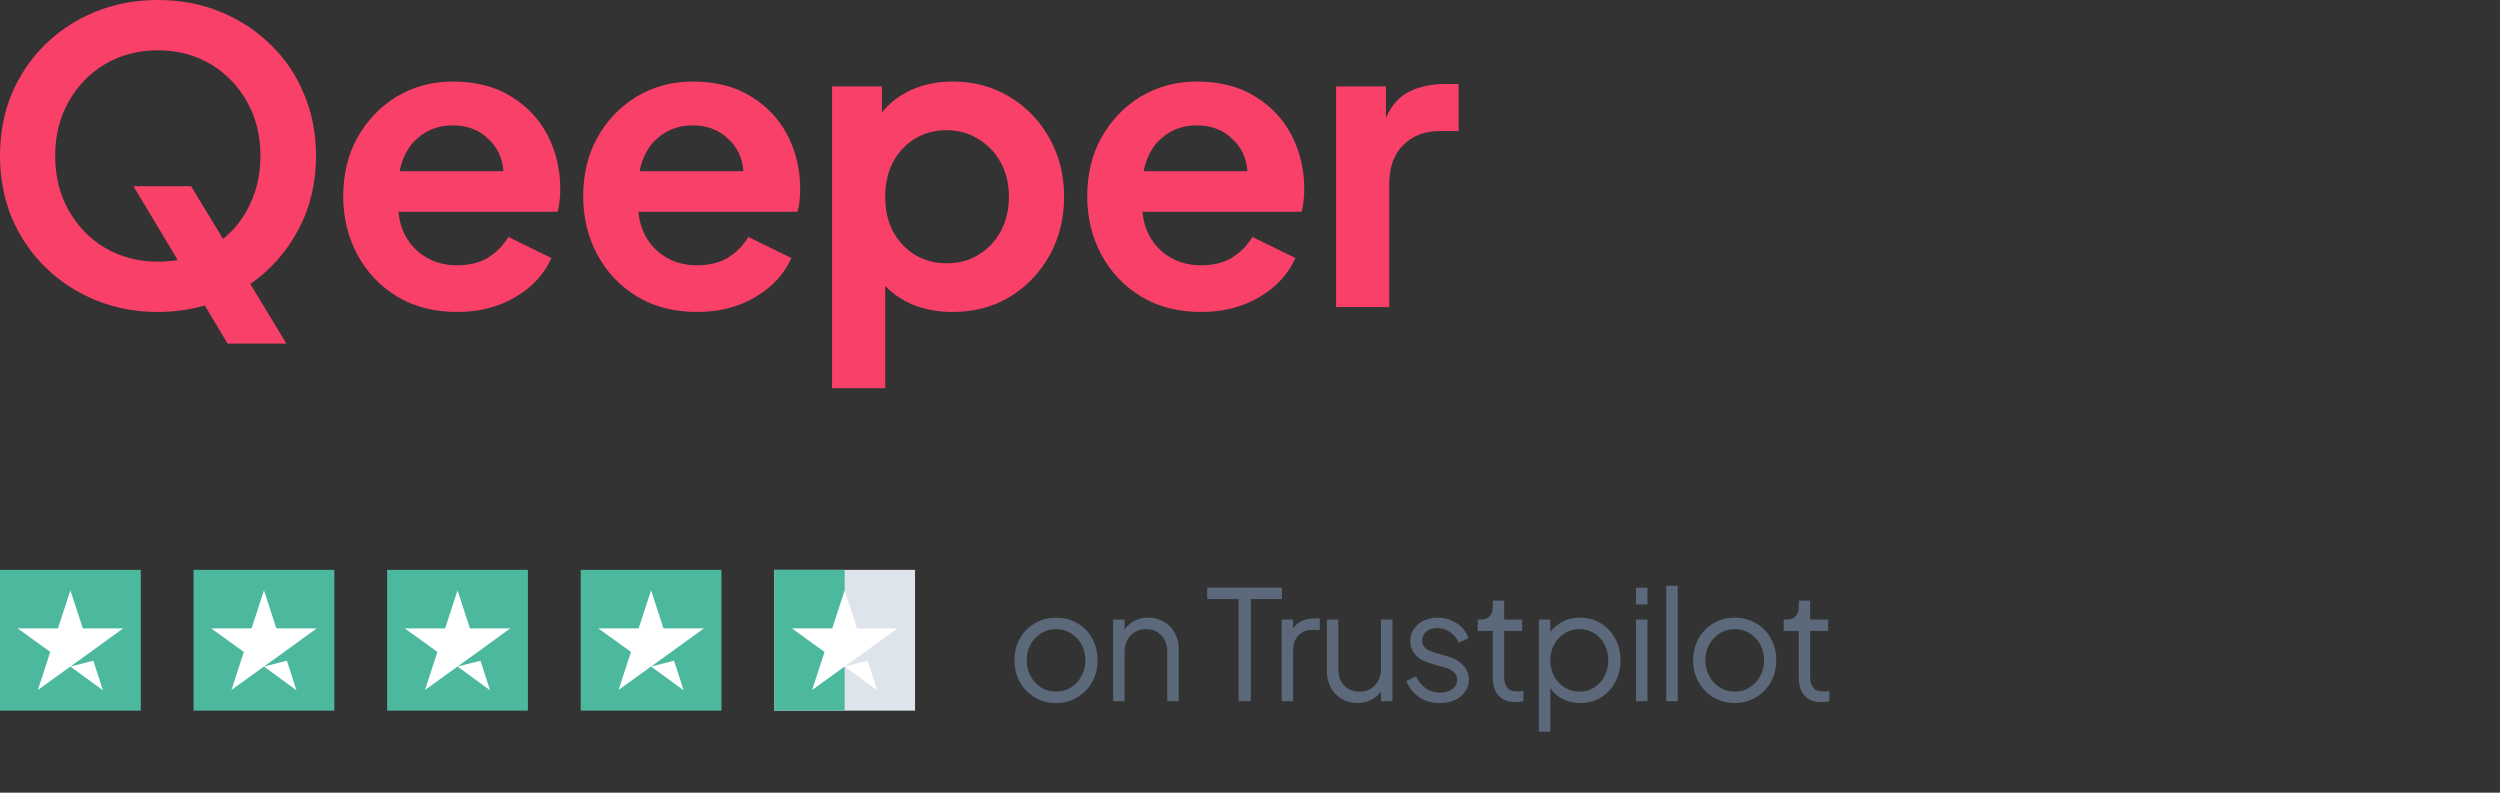 <svg width="164" height="52" viewBox="0 0 164 52" fill="#f84069" xmlns="http://www.w3.org/2000/svg">
<rect x="0" y="0" width="164" height="52" fill="#333333" stroke="none"/>
<path d="M10.352 20.465C11.417 20.465 12.446 20.323 13.439 20.039L14.929 22.54H18.788L16.42 18.628C17.733 17.724 18.779 16.544 19.56 15.089C20.34 13.634 20.731 12.011 20.731 10.219C20.731 8.746 20.465 7.389 19.932 6.147C19.418 4.905 18.691 3.832 17.75 2.927C16.81 2.005 15.71 1.286 14.45 0.772C13.191 0.257 11.825 0 10.352 0C8.88 0 7.513 0.257 6.254 0.772C4.994 1.286 3.894 2.005 2.954 2.927C2.031 3.832 1.304 4.905 0.772 6.147C0.257 7.389 0 8.746 0 10.219C0 11.674 0.257 13.031 0.772 14.291C1.304 15.533 2.04 16.615 2.981 17.537C3.921 18.46 5.021 19.178 6.28 19.693C7.54 20.207 8.897 20.465 10.352 20.465ZM10.352 17.165C9.075 17.165 7.922 16.863 6.893 16.26C5.881 15.657 5.083 14.832 4.497 13.785C3.912 12.738 3.619 11.55 3.619 10.219C3.619 8.888 3.912 7.709 4.497 6.68C5.083 5.633 5.881 4.808 6.893 4.205C7.922 3.602 9.075 3.3 10.352 3.3C11.647 3.3 12.8 3.602 13.812 4.205C14.823 4.808 15.621 5.633 16.207 6.68C16.792 7.709 17.085 8.888 17.085 10.219C17.085 11.372 16.863 12.419 16.42 13.359C15.994 14.282 15.399 15.054 14.637 15.675L12.534 12.215H8.755L11.656 17.058C11.23 17.129 10.796 17.165 10.352 17.165Z" fill="#f84069"/>
<path d="M29.968 20.465C31.44 20.465 32.727 20.137 33.827 19.48C34.944 18.806 35.725 17.954 36.168 16.925L33.347 15.541C33.028 16.091 32.585 16.544 32.017 16.899C31.467 17.236 30.793 17.404 29.994 17.404C28.948 17.404 28.069 17.085 27.36 16.446C26.65 15.808 26.242 14.956 26.136 13.892H36.568C36.639 13.696 36.683 13.475 36.701 13.226C36.736 12.96 36.754 12.694 36.754 12.428C36.754 11.133 36.479 9.953 35.929 8.888C35.379 7.824 34.581 6.972 33.534 6.334C32.487 5.677 31.21 5.349 29.702 5.349C28.353 5.349 27.129 5.677 26.029 6.334C24.947 6.99 24.087 7.886 23.448 9.021C22.827 10.139 22.516 11.425 22.516 12.88C22.516 14.282 22.827 15.559 23.448 16.712C24.069 17.866 24.938 18.779 26.056 19.453C27.174 20.128 28.477 20.465 29.968 20.465ZM29.702 8.223C30.624 8.223 31.387 8.507 31.99 9.075C32.611 9.625 32.957 10.343 33.028 11.23H26.215C26.411 10.272 26.819 9.536 27.44 9.021C28.078 8.489 28.832 8.223 29.702 8.223Z" fill="#f84069"/>
<path d="M45.708 20.465C47.181 20.465 48.467 20.137 49.567 19.48C50.684 18.806 51.465 17.954 51.909 16.925L49.088 15.541C48.768 16.091 48.325 16.544 47.757 16.899C47.207 17.236 46.533 17.404 45.735 17.404C44.688 17.404 43.81 17.085 43.1 16.446C42.39 15.808 41.982 14.956 41.876 13.892H52.308C52.379 13.696 52.423 13.475 52.441 13.226C52.476 12.96 52.494 12.694 52.494 12.428C52.494 11.133 52.219 9.953 51.669 8.888C51.119 7.824 50.321 6.972 49.274 6.334C48.227 5.677 46.95 5.349 45.442 5.349C44.094 5.349 42.869 5.677 41.77 6.334C40.687 6.99 39.827 7.886 39.188 9.021C38.567 10.139 38.257 11.425 38.257 12.88C38.257 14.282 38.567 15.559 39.188 16.712C39.809 17.866 40.678 18.779 41.796 19.453C42.914 20.128 44.218 20.465 45.708 20.465ZM45.442 8.223C46.364 8.223 47.127 8.507 47.731 9.075C48.352 9.625 48.697 10.343 48.768 11.23H41.956C42.151 10.272 42.559 9.536 43.18 9.021C43.819 8.489 44.573 8.223 45.442 8.223Z" fill="#f84069"/>
<path d="M54.582 25.468H58.069V18.762C58.601 19.311 59.248 19.737 60.011 20.039C60.774 20.323 61.599 20.465 62.486 20.465C63.888 20.465 65.138 20.137 66.239 19.48C67.338 18.806 68.208 17.901 68.847 16.766C69.485 15.612 69.805 14.326 69.805 12.907C69.805 11.488 69.485 10.21 68.847 9.075C68.208 7.922 67.338 7.017 66.239 6.36C65.138 5.686 63.897 5.349 62.513 5.349C61.519 5.349 60.623 5.526 59.825 5.881C59.027 6.236 58.37 6.733 57.856 7.372V5.668H54.582V25.468ZM62.087 17.271C61.324 17.271 60.632 17.085 60.011 16.712C59.408 16.34 58.929 15.825 58.574 15.169C58.237 14.512 58.069 13.758 58.069 12.907C58.069 12.055 58.237 11.301 58.574 10.645C58.929 9.988 59.408 9.474 60.011 9.101C60.632 8.729 61.324 8.542 62.087 8.542C62.885 8.542 63.586 8.738 64.189 9.128C64.81 9.501 65.298 10.015 65.653 10.671C66.008 11.328 66.185 12.073 66.185 12.907C66.185 13.741 66.008 14.495 65.653 15.169C65.298 15.825 64.81 16.34 64.189 16.712C63.586 17.085 62.885 17.271 62.087 17.271Z" fill="#f84069"/>
<path d="M78.774 20.465C80.246 20.465 81.533 20.137 82.633 19.48C83.75 18.806 84.531 17.954 84.975 16.925L82.154 15.541C81.834 16.091 81.391 16.544 80.823 16.899C80.273 17.236 79.599 17.404 78.8 17.404C77.754 17.404 76.876 17.085 76.166 16.446C75.456 15.808 75.048 14.956 74.942 13.892H85.374C85.445 13.696 85.489 13.475 85.507 13.226C85.542 12.96 85.56 12.694 85.56 12.428C85.56 11.133 85.285 9.953 84.735 8.888C84.185 7.824 83.387 6.972 82.34 6.334C81.293 5.677 80.016 5.349 78.508 5.349C77.159 5.349 75.935 5.677 74.835 6.334C73.753 6.99 72.893 7.886 72.254 9.021C71.633 10.139 71.323 11.425 71.323 12.88C71.323 14.282 71.633 15.559 72.254 16.712C72.875 17.866 73.744 18.779 74.862 19.453C75.98 20.128 77.284 20.465 78.774 20.465ZM78.508 8.223C79.43 8.223 80.193 8.507 80.796 9.075C81.417 9.625 81.763 10.343 81.834 11.23H75.022C75.217 10.272 75.625 9.536 76.246 9.021C76.884 8.489 77.638 8.223 78.508 8.223Z" fill="#f84069"/>
<path d="M87.648 20.145H91.134V12.082C91.134 10.982 91.436 10.13 92.039 9.527C92.66 8.906 93.459 8.596 94.434 8.596H95.685V5.509H94.834C93.947 5.509 93.166 5.668 92.492 5.988C91.817 6.307 91.294 6.884 90.921 7.718V5.668H87.648V20.145Z" fill="#f84069"/>
<path d="M69.28 46.12C69.78 46.12 70.233 46 70.64 45.76C71.053 45.52 71.383 45.19 71.63 44.77C71.877 44.343 72 43.857 72 43.31C72 42.77 71.88 42.29 71.64 41.87C71.407 41.45 71.083 41.12 70.67 40.88C70.263 40.64 69.8 40.52 69.28 40.52C68.76 40.52 68.293 40.643 67.88 40.89C67.473 41.13 67.15 41.46 66.91 41.88C66.67 42.3 66.55 42.777 66.55 43.31C66.55 43.85 66.67 44.333 66.91 44.76C67.157 45.18 67.487 45.513 67.9 45.76C68.313 46 68.773 46.12 69.28 46.12ZM69.28 45.37C68.92 45.37 68.593 45.28 68.3 45.1C68.013 44.92 67.783 44.673 67.61 44.36C67.437 44.047 67.35 43.697 67.35 43.31C67.35 42.923 67.437 42.577 67.61 42.27C67.783 41.963 68.013 41.72 68.3 41.54C68.593 41.36 68.92 41.27 69.28 41.27C69.64 41.27 69.963 41.36 70.25 41.54C70.543 41.72 70.773 41.963 70.94 42.27C71.113 42.577 71.2 42.923 71.2 43.31C71.2 43.697 71.113 44.047 70.94 44.36C70.773 44.673 70.543 44.92 70.25 45.1C69.963 45.28 69.64 45.37 69.28 45.37ZM73.023 46H73.773V42.81C73.773 42.33 73.906 41.953 74.173 41.68C74.439 41.407 74.776 41.27 75.183 41.27C75.596 41.27 75.929 41.407 76.183 41.68C76.443 41.947 76.573 42.323 76.573 42.81V46H77.323V42.52C77.323 42.14 77.233 41.8 77.053 41.5C76.879 41.193 76.639 40.953 76.333 40.78C76.033 40.607 75.693 40.52 75.313 40.52C74.979 40.52 74.679 40.59 74.413 40.73C74.146 40.87 73.933 41.06 73.773 41.3V40.64H73.023V46ZM81.254 46H82.054V39.3H84.094V38.55H79.194V39.3H81.254V46ZM84.076 46H84.826V42.7C84.826 42.26 84.942 41.92 85.176 41.68C85.409 41.44 85.719 41.32 86.106 41.32H86.576V40.57H86.236C85.909 40.57 85.626 40.627 85.386 40.74C85.153 40.853 84.966 41.013 84.826 41.22V40.64H84.076V46ZM89.055 46.12C89.388 46.12 89.688 46.05 89.955 45.91C90.221 45.77 90.435 45.58 90.595 45.34V46H91.345V40.64H90.595V43.83C90.595 44.31 90.461 44.687 90.195 44.96C89.935 45.233 89.598 45.37 89.185 45.37C88.778 45.37 88.445 45.24 88.185 44.98C87.925 44.713 87.795 44.363 87.795 43.93V40.64H87.045V44.02C87.045 44.433 87.131 44.8 87.305 45.12C87.485 45.433 87.728 45.68 88.035 45.86C88.341 46.033 88.681 46.12 89.055 46.12ZM94.447 46.12C94.82 46.12 95.15 46.057 95.437 45.93C95.724 45.797 95.947 45.613 96.107 45.38C96.274 45.147 96.357 44.883 96.357 44.59C96.357 44.23 96.234 43.917 95.987 43.65C95.747 43.383 95.41 43.187 94.977 43.06L94.087 42.8C93.994 42.773 93.884 42.733 93.757 42.68C93.637 42.627 93.531 42.547 93.437 42.44C93.344 42.333 93.297 42.19 93.297 42.01C93.297 41.777 93.387 41.583 93.567 41.43C93.747 41.277 93.987 41.2 94.287 41.2C94.594 41.2 94.871 41.287 95.117 41.46C95.371 41.627 95.564 41.86 95.697 42.16L96.337 41.86C96.184 41.44 95.921 41.113 95.547 40.88C95.18 40.64 94.77 40.52 94.317 40.52C93.984 40.52 93.68 40.583 93.407 40.71C93.134 40.837 92.917 41.017 92.757 41.25C92.597 41.483 92.517 41.757 92.517 42.07C92.517 42.403 92.627 42.697 92.847 42.95C93.067 43.203 93.424 43.4 93.917 43.54L94.687 43.76C94.794 43.787 94.917 43.83 95.057 43.89C95.197 43.95 95.32 44.037 95.427 44.15C95.534 44.257 95.587 44.403 95.587 44.59C95.587 44.843 95.477 45.05 95.257 45.21C95.037 45.363 94.767 45.44 94.447 45.44C94.114 45.44 93.807 45.343 93.527 45.15C93.254 44.957 93.04 44.697 92.887 44.37L92.257 44.67C92.43 45.117 92.71 45.47 93.097 45.73C93.484 45.99 93.934 46.12 94.447 46.12ZM99.425 46.06C99.485 46.06 99.565 46.053 99.665 46.04C99.765 46.033 99.855 46.02 99.935 46V45.33C99.882 45.337 99.818 45.343 99.745 45.35C99.672 45.357 99.608 45.36 99.555 45.36C99.222 45.36 98.992 45.273 98.865 45.1C98.738 44.927 98.675 44.707 98.675 44.44V41.39H99.855V40.64H98.675V39.4H97.925V39.85C97.925 40.077 97.858 40.267 97.725 40.42C97.592 40.567 97.412 40.64 97.185 40.64H96.935V41.39H97.925V44.44C97.925 44.96 98.055 45.36 98.315 45.64C98.575 45.92 98.945 46.06 99.425 46.06ZM100.952 48H101.702V45.13C101.902 45.443 102.175 45.687 102.522 45.86C102.869 46.033 103.249 46.12 103.662 46.12C104.169 46.12 104.619 46 105.012 45.76C105.412 45.513 105.725 45.18 105.952 44.76C106.185 44.333 106.302 43.853 106.302 43.32C106.302 42.78 106.185 42.3 105.952 41.88C105.725 41.46 105.412 41.13 105.012 40.89C104.619 40.643 104.169 40.52 103.662 40.52C103.242 40.52 102.865 40.603 102.532 40.77C102.199 40.937 101.922 41.163 101.702 41.45V40.64H100.952V48ZM103.622 45.37C103.262 45.37 102.935 45.28 102.642 45.1C102.355 44.92 102.125 44.677 101.952 44.37C101.785 44.057 101.702 43.707 101.702 43.32C101.702 42.933 101.785 42.587 101.952 42.28C102.125 41.967 102.355 41.72 102.642 41.54C102.935 41.36 103.262 41.27 103.622 41.27C103.982 41.27 104.302 41.36 104.582 41.54C104.869 41.72 105.092 41.963 105.252 42.27C105.419 42.577 105.502 42.927 105.502 43.32C105.502 43.707 105.419 44.057 105.252 44.37C105.092 44.677 104.869 44.92 104.582 45.1C104.302 45.28 103.982 45.37 103.622 45.37ZM107.322 39.65H108.072V38.55H107.322V39.65ZM107.322 46H108.072V40.64H107.322V46ZM109.307 46H110.057V38.43H109.307V46ZM113.802 46.12C114.302 46.12 114.756 46 115.162 45.76C115.576 45.52 115.906 45.19 116.152 44.77C116.399 44.343 116.522 43.857 116.522 43.31C116.522 42.77 116.402 42.29 116.162 41.87C115.929 41.45 115.606 41.12 115.192 40.88C114.786 40.64 114.322 40.52 113.802 40.52C113.282 40.52 112.816 40.643 112.402 40.89C111.996 41.13 111.672 41.46 111.432 41.88C111.192 42.3 111.072 42.777 111.072 43.31C111.072 43.85 111.192 44.333 111.432 44.76C111.679 45.18 112.009 45.513 112.422 45.76C112.836 46 113.296 46.12 113.802 46.12ZM113.802 45.37C113.442 45.37 113.116 45.28 112.822 45.1C112.536 44.92 112.306 44.673 112.132 44.36C111.959 44.047 111.872 43.697 111.872 43.31C111.872 42.923 111.959 42.577 112.132 42.27C112.306 41.963 112.536 41.72 112.822 41.54C113.116 41.36 113.442 41.27 113.802 41.27C114.162 41.27 114.486 41.36 114.772 41.54C115.066 41.72 115.296 41.963 115.462 42.27C115.636 42.577 115.722 42.923 115.722 43.31C115.722 43.697 115.636 44.047 115.462 44.36C115.296 44.673 115.066 44.92 114.772 45.1C114.486 45.28 114.162 45.37 113.802 45.37ZM119.497 46.06C119.557 46.06 119.637 46.053 119.737 46.04C119.837 46.033 119.927 46.02 120.007 46V45.33C119.954 45.337 119.891 45.343 119.817 45.35C119.744 45.357 119.681 45.36 119.627 45.36C119.294 45.36 119.064 45.273 118.937 45.1C118.811 44.927 118.747 44.707 118.747 44.44V41.39H119.927V40.64H118.747V39.4H117.997V39.85C117.997 40.077 117.931 40.267 117.797 40.42C117.664 40.567 117.484 40.64 117.257 40.64H117.007V41.39H117.997V44.44C117.997 44.96 118.127 45.36 118.387 45.64C118.647 45.92 119.017 46.06 119.497 46.06Z" fill="#5B697B"/>
<rect y="37.383" width="9.235" height="9.235" fill="#4CB99F"/>
<rect x="12.697" y="37.383" width="9.235" height="9.235" fill="#4CB99F"/>
<rect x="25.395" y="37.383" width="9.235" height="9.235" fill="#4CB99F"/>
<rect x="38.094" y="37.383" width="9.235" height="9.235" fill="#4CB99F"/>
<rect x="50.792" y="37.383" width="9.235" height="9.235" fill="#DEE4EB"/>
<rect x="50.792" y="37.383" width="4.617" height="9.235" fill="#4CB99F"/>
<g clip-path="url(#clip0_423_32)">
<path d="M4.617 43.725L6.122 43.344L6.751 45.282L4.617 43.725ZM8.08 41.221H5.431L4.617 38.727L3.803 41.221H1.154L3.298 42.767L2.484 45.261L4.628 43.715L5.947 42.767L8.08 41.221Z" fill="white"/>
</g>
<g clip-path="url(#clip1_423_32)">
<path d="M17.316 43.725L18.82 43.344L19.449 45.282L17.316 43.725ZM20.779 41.221H18.13L17.316 38.727L16.502 41.221H13.852L15.996 42.767L15.182 45.261L17.326 43.715L18.645 42.767L20.779 41.221Z" fill="white"/>
</g>
<g clip-path="url(#clip2_423_32)">
<path d="M30.014 43.725L31.519 43.344L32.147 45.282L30.014 43.725ZM33.477 41.221H30.828L30.014 38.727L29.2 41.221H26.551L28.695 42.767L27.881 45.261L30.024 43.715L31.344 42.767L33.477 41.221Z" fill="white"/>
</g>
<g clip-path="url(#clip3_423_32)">
<path d="M42.711 43.725L44.216 43.344L44.845 45.282L42.711 43.725ZM46.174 41.221H43.525L42.711 38.727L41.897 41.221H39.248L41.392 42.767L40.578 45.261L42.722 43.715L44.041 42.767L46.174 41.221Z" fill="white"/>
</g>
<g clip-path="url(#clip4_423_32)">
<path d="M55.409 43.725L56.914 43.344L57.543 45.282L55.409 43.725ZM58.873 41.221H56.224L55.409 38.727L54.595 41.221H51.946L54.09 42.767L53.276 45.261L55.42 43.715L56.739 42.767L58.873 41.221Z" fill="white"/>
</g>
<defs>
<clipPath id="clip0_423_32">
<rect width="6.926" height="6.926" fill="white" transform="translate(1.154 38.539)"/>
</clipPath>
<clipPath id="clip1_423_32">
<rect width="6.926" height="6.926" fill="white" transform="translate(13.852 38.539)"/>
</clipPath>
<clipPath id="clip2_423_32">
<rect width="6.926" height="6.926" fill="white" transform="translate(26.551 38.539)"/>
</clipPath>
<clipPath id="clip3_423_32">
<rect width="6.926" height="6.926" fill="white" transform="translate(39.248 38.539)"/>
</clipPath>
<clipPath id="clip4_423_32">
<rect width="6.926" height="6.926" fill="white" transform="translate(51.946 38.539)"/>
</clipPath>
</defs>
</svg>
